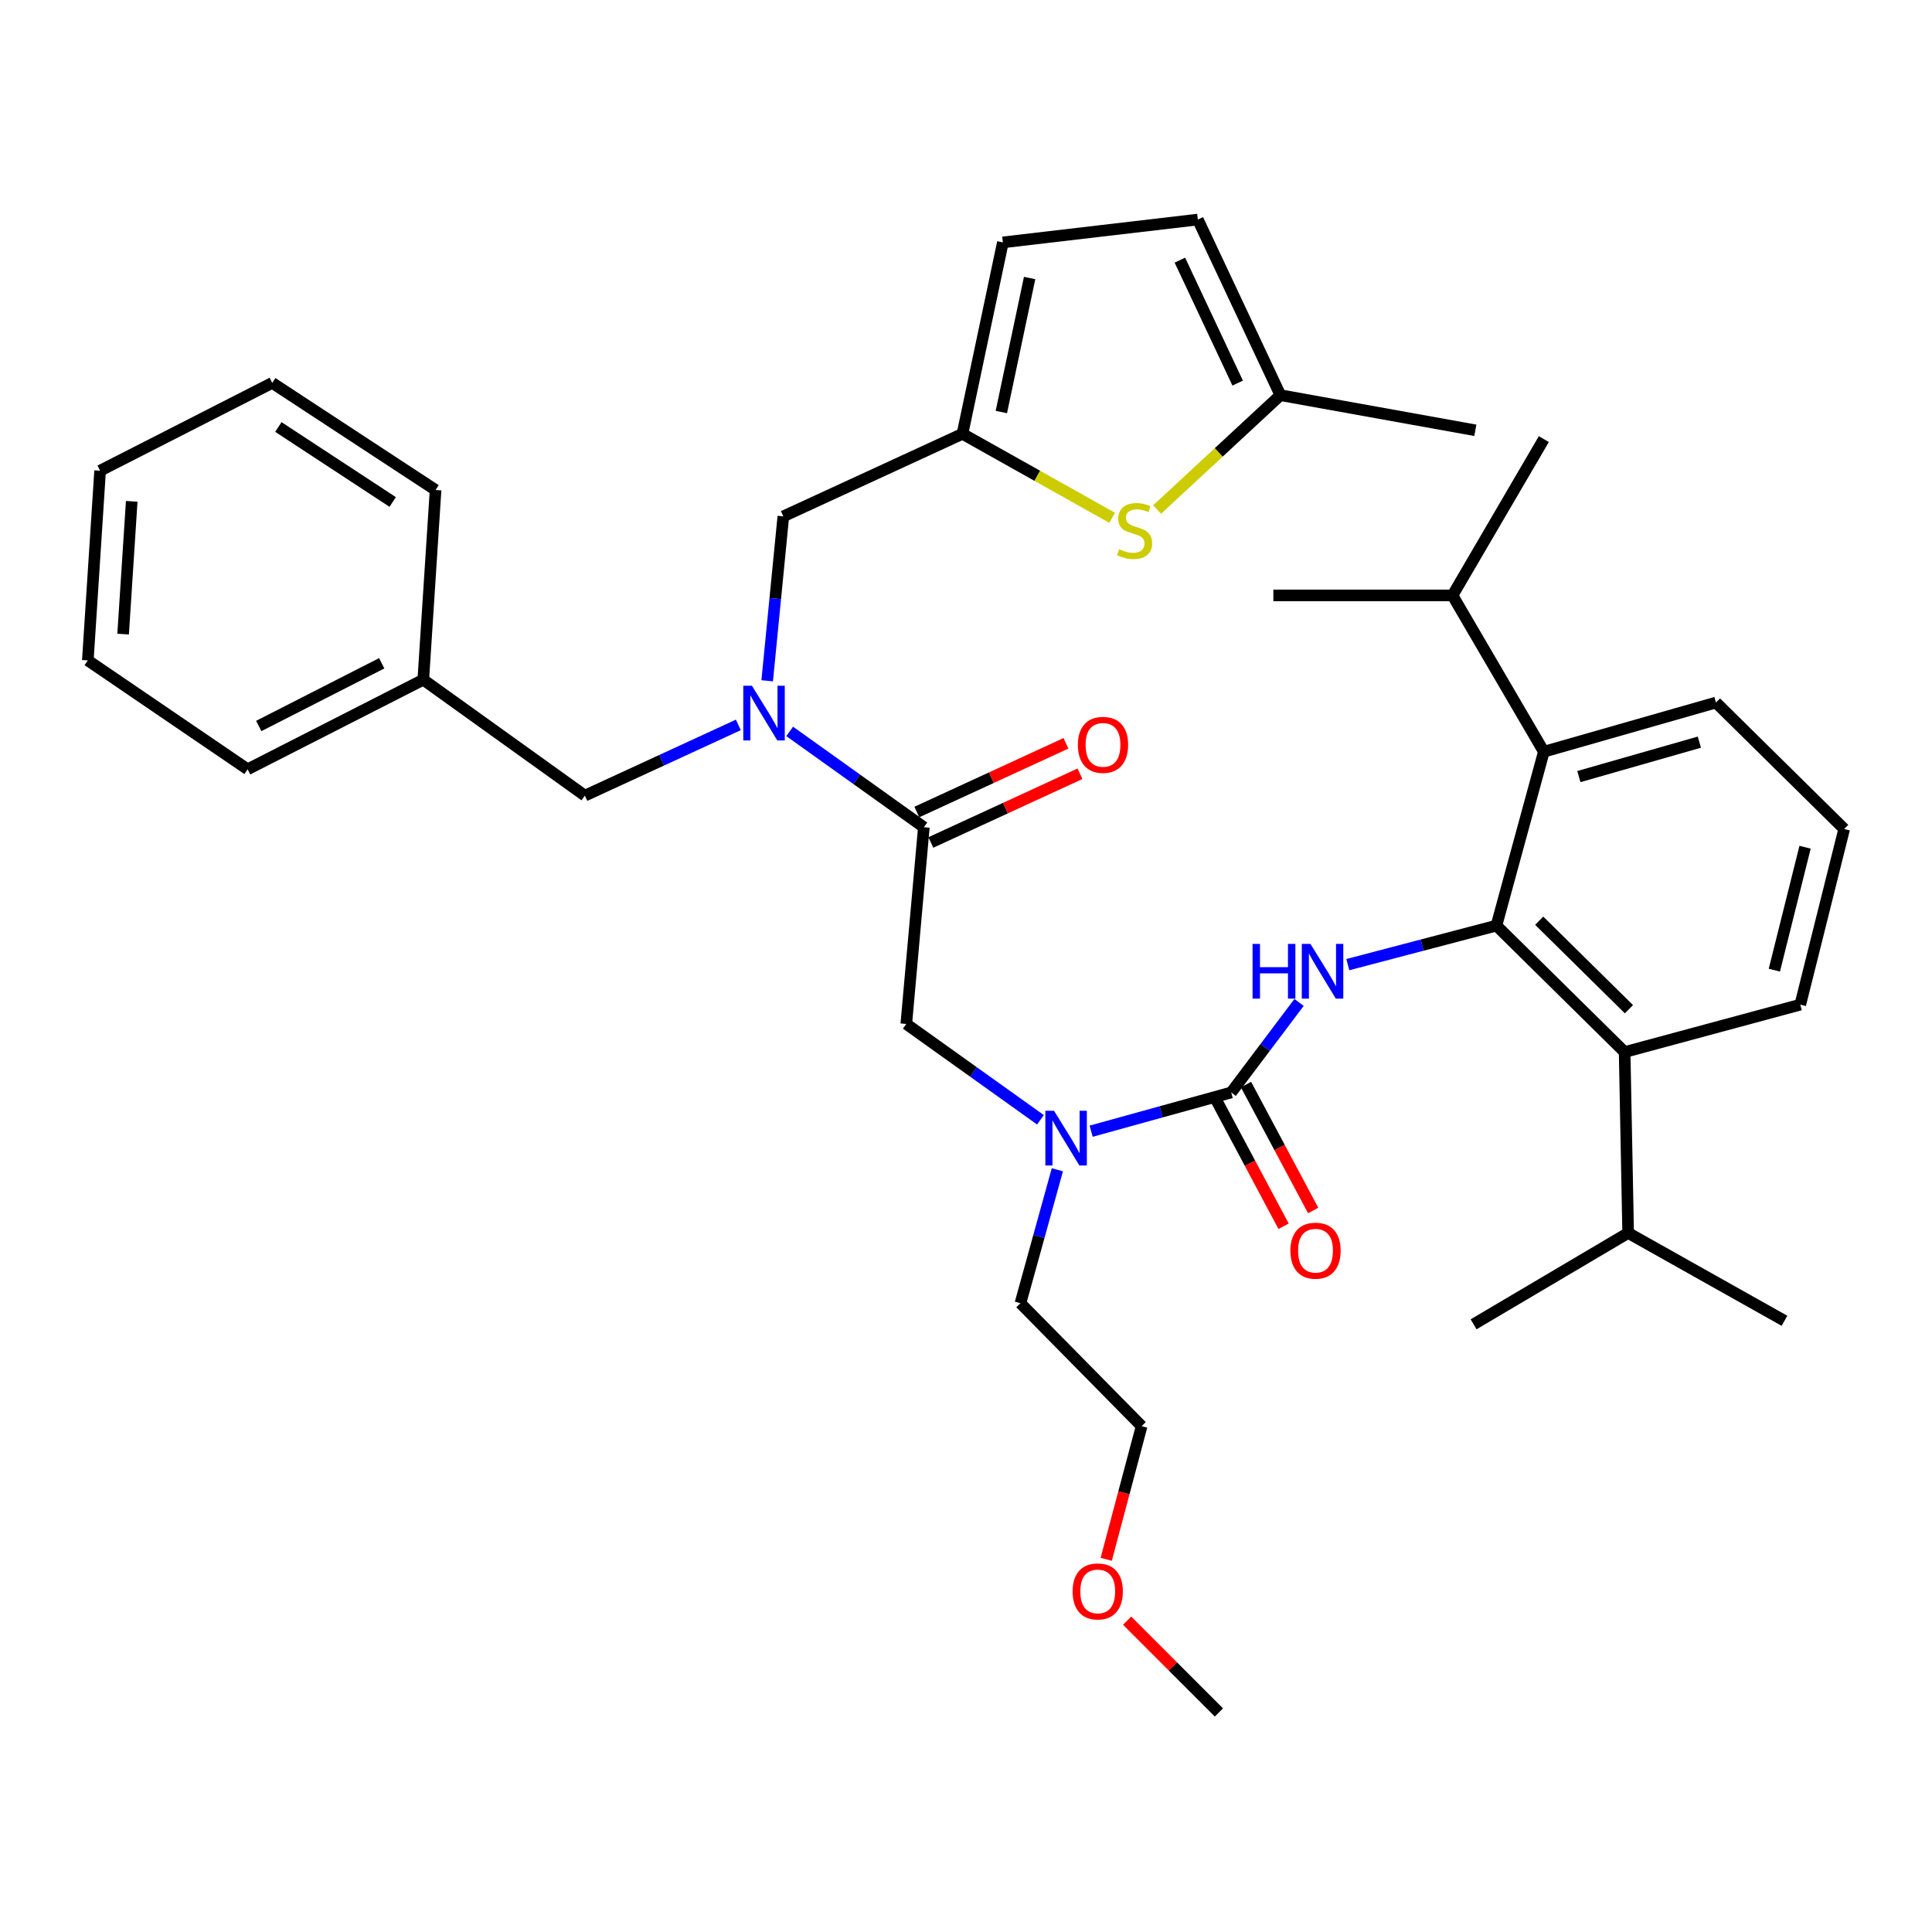 <?xml version='1.0' encoding='iso-8859-1'?>
<svg version='1.1' baseProfile='full'
              xmlns='http://www.w3.org/2000/svg'
                      xmlns:rdkit='http://www.rdkit.org/xml'
                      xmlns:xlink='http://www.w3.org/1999/xlink'
                  xml:space='preserve'
width='1000px' height='1000px' viewBox='0 0 1000 1000'>
<!-- END OF HEADER -->
<rect style='opacity:1.0;fill:#FFFFFF;stroke:none' width='1000' height='1000' x='0' y='0'> </rect>
<path class='bond-0' d='M 774.547,479.091 L 840.909,544.546' style='fill:none;fill-rule:evenodd;stroke:#000000;stroke-width:6px;stroke-linecap:butt;stroke-linejoin:miter;stroke-opacity:1' />
<path class='bond-0' d='M 796.687,476.555 L 843.14,522.374' style='fill:none;fill-rule:evenodd;stroke:#000000;stroke-width:6px;stroke-linecap:butt;stroke-linejoin:miter;stroke-opacity:1' />
<path class='bond-1' d='M 774.547,479.091 L 799.091,389.092' style='fill:none;fill-rule:evenodd;stroke:#000000;stroke-width:6px;stroke-linecap:butt;stroke-linejoin:miter;stroke-opacity:1' />
<path class='bond-2' d='M 774.547,479.091 L 736.081,489.194' style='fill:none;fill-rule:evenodd;stroke:#000000;stroke-width:6px;stroke-linecap:butt;stroke-linejoin:miter;stroke-opacity:1' />
<path class='bond-2' d='M 736.081,489.194 L 697.615,499.296' style='fill:none;fill-rule:evenodd;stroke:#0000FF;stroke-width:6px;stroke-linecap:butt;stroke-linejoin:miter;stroke-opacity:1' />
<path class='bond-3' d='M 538.534,579.605 L 503.814,554.802' style='fill:none;fill-rule:evenodd;stroke:#0000FF;stroke-width:6px;stroke-linecap:butt;stroke-linejoin:miter;stroke-opacity:1' />
<path class='bond-3' d='M 503.814,554.802 L 469.094,530' style='fill:none;fill-rule:evenodd;stroke:#000000;stroke-width:6px;stroke-linecap:butt;stroke-linejoin:miter;stroke-opacity:1' />
<path class='bond-4' d='M 564.772,585.509 L 601.023,575.482' style='fill:none;fill-rule:evenodd;stroke:#0000FF;stroke-width:6px;stroke-linecap:butt;stroke-linejoin:miter;stroke-opacity:1' />
<path class='bond-4' d='M 601.023,575.482 L 637.274,565.456' style='fill:none;fill-rule:evenodd;stroke:#000000;stroke-width:6px;stroke-linecap:butt;stroke-linejoin:miter;stroke-opacity:1' />
<path class='bond-5' d='M 547.285,605.469 L 537.731,640.006' style='fill:none;fill-rule:evenodd;stroke:#0000FF;stroke-width:6px;stroke-linecap:butt;stroke-linejoin:miter;stroke-opacity:1' />
<path class='bond-5' d='M 537.731,640.006 L 528.178,674.542' style='fill:none;fill-rule:evenodd;stroke:#000000;stroke-width:6px;stroke-linecap:butt;stroke-linejoin:miter;stroke-opacity:1' />
<path class='bond-6' d='M 629.619,569.539 L 647.001,602.127' style='fill:none;fill-rule:evenodd;stroke:#000000;stroke-width:6px;stroke-linecap:butt;stroke-linejoin:miter;stroke-opacity:1' />
<path class='bond-6' d='M 647.001,602.127 L 664.384,634.715' style='fill:none;fill-rule:evenodd;stroke:#FF0000;stroke-width:6px;stroke-linecap:butt;stroke-linejoin:miter;stroke-opacity:1' />
<path class='bond-6' d='M 644.929,561.372 L 662.311,593.961' style='fill:none;fill-rule:evenodd;stroke:#000000;stroke-width:6px;stroke-linecap:butt;stroke-linejoin:miter;stroke-opacity:1' />
<path class='bond-6' d='M 662.311,593.961 L 679.694,626.549' style='fill:none;fill-rule:evenodd;stroke:#FF0000;stroke-width:6px;stroke-linecap:butt;stroke-linejoin:miter;stroke-opacity:1' />
<path class='bond-7' d='M 637.274,565.456 L 654.835,542.154' style='fill:none;fill-rule:evenodd;stroke:#000000;stroke-width:6px;stroke-linecap:butt;stroke-linejoin:miter;stroke-opacity:1' />
<path class='bond-7' d='M 654.835,542.154 L 672.397,518.852' style='fill:none;fill-rule:evenodd;stroke:#0000FF;stroke-width:6px;stroke-linecap:butt;stroke-linejoin:miter;stroke-opacity:1' />
<path class='bond-8' d='M 840.909,544.546 L 931.824,520.003' style='fill:none;fill-rule:evenodd;stroke:#000000;stroke-width:6px;stroke-linecap:butt;stroke-linejoin:miter;stroke-opacity:1' />
<path class='bond-9' d='M 840.909,544.546 L 842.731,638.18' style='fill:none;fill-rule:evenodd;stroke:#000000;stroke-width:6px;stroke-linecap:butt;stroke-linejoin:miter;stroke-opacity:1' />
<path class='bond-10' d='M 799.091,389.092 L 888.184,363.633' style='fill:none;fill-rule:evenodd;stroke:#000000;stroke-width:6px;stroke-linecap:butt;stroke-linejoin:miter;stroke-opacity:1' />
<path class='bond-10' d='M 817.222,401.957 L 879.587,384.136' style='fill:none;fill-rule:evenodd;stroke:#000000;stroke-width:6px;stroke-linecap:butt;stroke-linejoin:miter;stroke-opacity:1' />
<path class='bond-11' d='M 799.091,389.092 L 751.816,308.183' style='fill:none;fill-rule:evenodd;stroke:#000000;stroke-width:6px;stroke-linecap:butt;stroke-linejoin:miter;stroke-opacity:1' />
<path class='bond-12' d='M 572.579,807.104 L 581.742,772.644' style='fill:none;fill-rule:evenodd;stroke:#FF0000;stroke-width:6px;stroke-linecap:butt;stroke-linejoin:miter;stroke-opacity:1' />
<path class='bond-12' d='M 581.742,772.644 L 590.905,738.185' style='fill:none;fill-rule:evenodd;stroke:#000000;stroke-width:6px;stroke-linecap:butt;stroke-linejoin:miter;stroke-opacity:1' />
<path class='bond-13' d='M 583.401,838.852 L 607.156,862.607' style='fill:none;fill-rule:evenodd;stroke:#FF0000;stroke-width:6px;stroke-linecap:butt;stroke-linejoin:miter;stroke-opacity:1' />
<path class='bond-13' d='M 607.156,862.607 L 630.911,886.362' style='fill:none;fill-rule:evenodd;stroke:#000000;stroke-width:6px;stroke-linecap:butt;stroke-linejoin:miter;stroke-opacity:1' />
<path class='bond-14' d='M 481.815,436.062 L 520.403,418.282' style='fill:none;fill-rule:evenodd;stroke:#000000;stroke-width:6px;stroke-linecap:butt;stroke-linejoin:miter;stroke-opacity:1' />
<path class='bond-14' d='M 520.403,418.282 L 558.99,400.503' style='fill:none;fill-rule:evenodd;stroke:#FF0000;stroke-width:6px;stroke-linecap:butt;stroke-linejoin:miter;stroke-opacity:1' />
<path class='bond-14' d='M 474.554,420.302 L 513.141,402.523' style='fill:none;fill-rule:evenodd;stroke:#000000;stroke-width:6px;stroke-linecap:butt;stroke-linejoin:miter;stroke-opacity:1' />
<path class='bond-14' d='M 513.141,402.523 L 551.729,384.744' style='fill:none;fill-rule:evenodd;stroke:#FF0000;stroke-width:6px;stroke-linecap:butt;stroke-linejoin:miter;stroke-opacity:1' />
<path class='bond-15' d='M 478.185,428.182 L 469.094,530' style='fill:none;fill-rule:evenodd;stroke:#000000;stroke-width:6px;stroke-linecap:butt;stroke-linejoin:miter;stroke-opacity:1' />
<path class='bond-16' d='M 478.185,428.182 L 443.46,403.379' style='fill:none;fill-rule:evenodd;stroke:#000000;stroke-width:6px;stroke-linecap:butt;stroke-linejoin:miter;stroke-opacity:1' />
<path class='bond-16' d='M 443.46,403.379 L 408.736,378.576' style='fill:none;fill-rule:evenodd;stroke:#0000FF;stroke-width:6px;stroke-linecap:butt;stroke-linejoin:miter;stroke-opacity:1' />
<path class='bond-17' d='M 528.178,674.542 L 590.905,738.185' style='fill:none;fill-rule:evenodd;stroke:#000000;stroke-width:6px;stroke-linecap:butt;stroke-linejoin:miter;stroke-opacity:1' />
<path class='bond-18' d='M 405.451,267.271 L 498.178,224.547' style='fill:none;fill-rule:evenodd;stroke:#000000;stroke-width:6px;stroke-linecap:butt;stroke-linejoin:miter;stroke-opacity:1' />
<path class='bond-19' d='M 405.451,267.271 L 401.273,309.821' style='fill:none;fill-rule:evenodd;stroke:#000000;stroke-width:6px;stroke-linecap:butt;stroke-linejoin:miter;stroke-opacity:1' />
<path class='bond-19' d='M 401.273,309.821 L 397.096,352.371' style='fill:none;fill-rule:evenodd;stroke:#0000FF;stroke-width:6px;stroke-linecap:butt;stroke-linejoin:miter;stroke-opacity:1' />
<path class='bond-20' d='M 382.162,375.213 L 342.444,393.513' style='fill:none;fill-rule:evenodd;stroke:#0000FF;stroke-width:6px;stroke-linecap:butt;stroke-linejoin:miter;stroke-opacity:1' />
<path class='bond-20' d='M 342.444,393.513 L 302.727,411.813' style='fill:none;fill-rule:evenodd;stroke:#000000;stroke-width:6px;stroke-linecap:butt;stroke-linejoin:miter;stroke-opacity:1' />
<path class='bond-21' d='M 302.727,411.813 L 219.09,351.814' style='fill:none;fill-rule:evenodd;stroke:#000000;stroke-width:6px;stroke-linecap:butt;stroke-linejoin:miter;stroke-opacity:1' />
<path class='bond-22' d='M 219.09,351.814 L 128.175,398.182' style='fill:none;fill-rule:evenodd;stroke:#000000;stroke-width:6px;stroke-linecap:butt;stroke-linejoin:miter;stroke-opacity:1' />
<path class='bond-22' d='M 197.569,343.311 L 133.929,375.769' style='fill:none;fill-rule:evenodd;stroke:#000000;stroke-width:6px;stroke-linecap:butt;stroke-linejoin:miter;stroke-opacity:1' />
<path class='bond-23' d='M 219.09,351.814 L 225.453,253.63' style='fill:none;fill-rule:evenodd;stroke:#000000;stroke-width:6px;stroke-linecap:butt;stroke-linejoin:miter;stroke-opacity:1' />
<path class='bond-24' d='M 498.178,224.547 L 536.907,246.279' style='fill:none;fill-rule:evenodd;stroke:#000000;stroke-width:6px;stroke-linecap:butt;stroke-linejoin:miter;stroke-opacity:1' />
<path class='bond-24' d='M 536.907,246.279 L 575.637,268.011' style='fill:none;fill-rule:evenodd;stroke:#CCCC00;stroke-width:6px;stroke-linecap:butt;stroke-linejoin:miter;stroke-opacity:1' />
<path class='bond-25' d='M 498.178,224.547 L 519.087,125.457' style='fill:none;fill-rule:evenodd;stroke:#000000;stroke-width:6px;stroke-linecap:butt;stroke-linejoin:miter;stroke-opacity:1' />
<path class='bond-25' d='M 518.293,213.266 L 532.929,143.903' style='fill:none;fill-rule:evenodd;stroke:#000000;stroke-width:6px;stroke-linecap:butt;stroke-linejoin:miter;stroke-opacity:1' />
<path class='bond-26' d='M 598.924,263.73 L 630.829,234.137' style='fill:none;fill-rule:evenodd;stroke:#CCCC00;stroke-width:6px;stroke-linecap:butt;stroke-linejoin:miter;stroke-opacity:1' />
<path class='bond-26' d='M 630.829,234.137 L 662.733,204.544' style='fill:none;fill-rule:evenodd;stroke:#000000;stroke-width:6px;stroke-linecap:butt;stroke-linejoin:miter;stroke-opacity:1' />
<path class='bond-27' d='M 519.087,125.457 L 619.999,113.638' style='fill:none;fill-rule:evenodd;stroke:#000000;stroke-width:6px;stroke-linecap:butt;stroke-linejoin:miter;stroke-opacity:1' />
<path class='bond-28' d='M 662.733,204.544 L 619.999,113.638' style='fill:none;fill-rule:evenodd;stroke:#000000;stroke-width:6px;stroke-linecap:butt;stroke-linejoin:miter;stroke-opacity:1' />
<path class='bond-28' d='M 640.619,198.29 L 610.705,134.656' style='fill:none;fill-rule:evenodd;stroke:#000000;stroke-width:6px;stroke-linecap:butt;stroke-linejoin:miter;stroke-opacity:1' />
<path class='bond-29' d='M 662.733,204.544 L 763.635,222.725' style='fill:none;fill-rule:evenodd;stroke:#000000;stroke-width:6px;stroke-linecap:butt;stroke-linejoin:miter;stroke-opacity:1' />
<path class='bond-30' d='M 128.175,398.182 L 45.455,341.817' style='fill:none;fill-rule:evenodd;stroke:#000000;stroke-width:6px;stroke-linecap:butt;stroke-linejoin:miter;stroke-opacity:1' />
<path class='bond-31' d='M 225.453,253.63 L 140.91,198.181' style='fill:none;fill-rule:evenodd;stroke:#000000;stroke-width:6px;stroke-linecap:butt;stroke-linejoin:miter;stroke-opacity:1' />
<path class='bond-31' d='M 203.255,259.823 L 144.075,221.008' style='fill:none;fill-rule:evenodd;stroke:#000000;stroke-width:6px;stroke-linecap:butt;stroke-linejoin:miter;stroke-opacity:1' />
<path class='bond-32' d='M 45.455,341.817 L 51.817,243.634' style='fill:none;fill-rule:evenodd;stroke:#000000;stroke-width:6px;stroke-linecap:butt;stroke-linejoin:miter;stroke-opacity:1' />
<path class='bond-32' d='M 63.725,328.212 L 68.178,259.483' style='fill:none;fill-rule:evenodd;stroke:#000000;stroke-width:6px;stroke-linecap:butt;stroke-linejoin:miter;stroke-opacity:1' />
<path class='bond-33' d='M 140.91,198.181 L 51.817,243.634' style='fill:none;fill-rule:evenodd;stroke:#000000;stroke-width:6px;stroke-linecap:butt;stroke-linejoin:miter;stroke-opacity:1' />
<path class='bond-34' d='M 931.824,520.003 L 954.545,429.088' style='fill:none;fill-rule:evenodd;stroke:#000000;stroke-width:6px;stroke-linecap:butt;stroke-linejoin:miter;stroke-opacity:1' />
<path class='bond-34' d='M 918.398,502.159 L 934.303,438.518' style='fill:none;fill-rule:evenodd;stroke:#000000;stroke-width:6px;stroke-linecap:butt;stroke-linejoin:miter;stroke-opacity:1' />
<path class='bond-35' d='M 888.184,363.633 L 954.545,429.088' style='fill:none;fill-rule:evenodd;stroke:#000000;stroke-width:6px;stroke-linecap:butt;stroke-linejoin:miter;stroke-opacity:1' />
<path class='bond-36' d='M 842.731,638.18 L 762.729,685.454' style='fill:none;fill-rule:evenodd;stroke:#000000;stroke-width:6px;stroke-linecap:butt;stroke-linejoin:miter;stroke-opacity:1' />
<path class='bond-37' d='M 842.731,638.18 L 923.64,683.642' style='fill:none;fill-rule:evenodd;stroke:#000000;stroke-width:6px;stroke-linecap:butt;stroke-linejoin:miter;stroke-opacity:1' />
<path class='bond-38' d='M 751.816,308.183 L 799.091,227.275' style='fill:none;fill-rule:evenodd;stroke:#000000;stroke-width:6px;stroke-linecap:butt;stroke-linejoin:miter;stroke-opacity:1' />
<path class='bond-39' d='M 751.816,308.183 L 659.089,308.183' style='fill:none;fill-rule:evenodd;stroke:#000000;stroke-width:6px;stroke-linecap:butt;stroke-linejoin:miter;stroke-opacity:1' />
<path  class='atom-1' d='M 545.555 574.933
L 554.835 589.933
Q 555.755 591.413, 557.235 594.093
Q 558.715 596.773, 558.795 596.933
L 558.795 574.933
L 562.555 574.933
L 562.555 603.253
L 558.675 603.253
L 548.715 586.853
Q 547.555 584.933, 546.315 582.733
Q 545.115 580.533, 544.755 579.853
L 544.755 603.253
L 541.075 603.253
L 541.075 574.933
L 545.555 574.933
' fill='#0000FF'/>
<path  class='atom-3' d='M 667.914 647.35
Q 667.914 640.55, 671.274 636.75
Q 674.634 632.95, 680.914 632.95
Q 687.194 632.95, 690.554 636.75
Q 693.914 640.55, 693.914 647.35
Q 693.914 654.23, 690.514 658.15
Q 687.114 662.03, 680.914 662.03
Q 674.674 662.03, 671.274 658.15
Q 667.914 654.27, 667.914 647.35
M 680.914 658.83
Q 685.234 658.83, 687.554 655.95
Q 689.914 653.03, 689.914 647.35
Q 689.914 641.79, 687.554 638.99
Q 685.234 636.15, 680.914 636.15
Q 676.594 636.15, 674.234 638.95
Q 671.914 641.75, 671.914 647.35
Q 671.914 653.07, 674.234 655.95
Q 676.594 658.83, 680.914 658.83
' fill='#FF0000'/>
<path  class='atom-4' d='M 648.328 488.568
L 652.168 488.568
L 652.168 500.608
L 666.648 500.608
L 666.648 488.568
L 670.488 488.568
L 670.488 516.888
L 666.648 516.888
L 666.648 503.808
L 652.168 503.808
L 652.168 516.888
L 648.328 516.888
L 648.328 488.568
' fill='#0000FF'/>
<path  class='atom-4' d='M 678.288 488.568
L 687.568 503.568
Q 688.488 505.048, 689.968 507.728
Q 691.448 510.408, 691.528 510.568
L 691.528 488.568
L 695.288 488.568
L 695.288 516.888
L 691.408 516.888
L 681.448 500.488
Q 680.288 498.568, 679.048 496.368
Q 677.848 494.168, 677.488 493.488
L 677.488 516.888
L 673.808 516.888
L 673.808 488.568
L 678.288 488.568
' fill='#0000FF'/>
<path  class='atom-7' d='M 555.184 823.714
Q 555.184 816.914, 558.544 813.114
Q 561.904 809.314, 568.184 809.314
Q 574.464 809.314, 577.824 813.114
Q 581.184 816.914, 581.184 823.714
Q 581.184 830.594, 577.784 834.514
Q 574.384 838.394, 568.184 838.394
Q 561.944 838.394, 558.544 834.514
Q 555.184 830.634, 555.184 823.714
M 568.184 835.194
Q 572.504 835.194, 574.824 832.314
Q 577.184 829.394, 577.184 823.714
Q 577.184 818.154, 574.824 815.354
Q 572.504 812.514, 568.184 812.514
Q 563.864 812.514, 561.504 815.314
Q 559.184 818.114, 559.184 823.714
Q 559.184 829.434, 561.504 832.314
Q 563.864 835.194, 568.184 835.194
' fill='#FF0000'/>
<path  class='atom-9' d='M 557.912 385.537
Q 557.912 378.737, 561.272 374.937
Q 564.632 371.137, 570.912 371.137
Q 577.192 371.137, 580.552 374.937
Q 583.912 378.737, 583.912 385.537
Q 583.912 392.417, 580.512 396.337
Q 577.112 400.217, 570.912 400.217
Q 564.672 400.217, 561.272 396.337
Q 557.912 392.457, 557.912 385.537
M 570.912 397.017
Q 575.232 397.017, 577.552 394.137
Q 579.912 391.217, 579.912 385.537
Q 579.912 379.977, 577.552 377.177
Q 575.232 374.337, 570.912 374.337
Q 566.592 374.337, 564.232 377.137
Q 561.912 379.937, 561.912 385.537
Q 561.912 391.257, 564.232 394.137
Q 566.592 397.017, 570.912 397.017
' fill='#FF0000'/>
<path  class='atom-13' d='M 389.194 354.929
L 398.474 369.929
Q 399.394 371.409, 400.874 374.089
Q 402.354 376.769, 402.434 376.929
L 402.434 354.929
L 406.194 354.929
L 406.194 383.249
L 402.314 383.249
L 392.354 366.849
Q 391.194 364.929, 389.954 362.729
Q 388.754 360.529, 388.394 359.849
L 388.394 383.249
L 384.714 383.249
L 384.714 354.929
L 389.194 354.929
' fill='#0000FF'/>
<path  class='atom-17' d='M 579.271 284.26
Q 579.591 284.38, 580.911 284.94
Q 582.231 285.5, 583.671 285.86
Q 585.151 286.18, 586.591 286.18
Q 589.271 286.18, 590.831 284.9
Q 592.391 283.58, 592.391 281.3
Q 592.391 279.74, 591.591 278.78
Q 590.831 277.82, 589.631 277.3
Q 588.431 276.78, 586.431 276.18
Q 583.911 275.42, 582.391 274.7
Q 580.911 273.98, 579.831 272.46
Q 578.791 270.94, 578.791 268.38
Q 578.791 264.82, 581.191 262.62
Q 583.631 260.42, 588.431 260.42
Q 591.711 260.42, 595.431 261.98
L 594.511 265.06
Q 591.111 263.66, 588.551 263.66
Q 585.791 263.66, 584.271 264.82
Q 582.751 265.94, 582.791 267.9
Q 582.791 269.42, 583.551 270.34
Q 584.351 271.26, 585.471 271.78
Q 586.631 272.3, 588.551 272.9
Q 591.111 273.7, 592.631 274.5
Q 594.151 275.3, 595.231 276.94
Q 596.351 278.54, 596.351 281.3
Q 596.351 285.22, 593.711 287.34
Q 591.111 289.42, 586.751 289.42
Q 584.231 289.42, 582.311 288.86
Q 580.431 288.34, 578.191 287.42
L 579.271 284.26
' fill='#CCCC00'/>
</svg>
